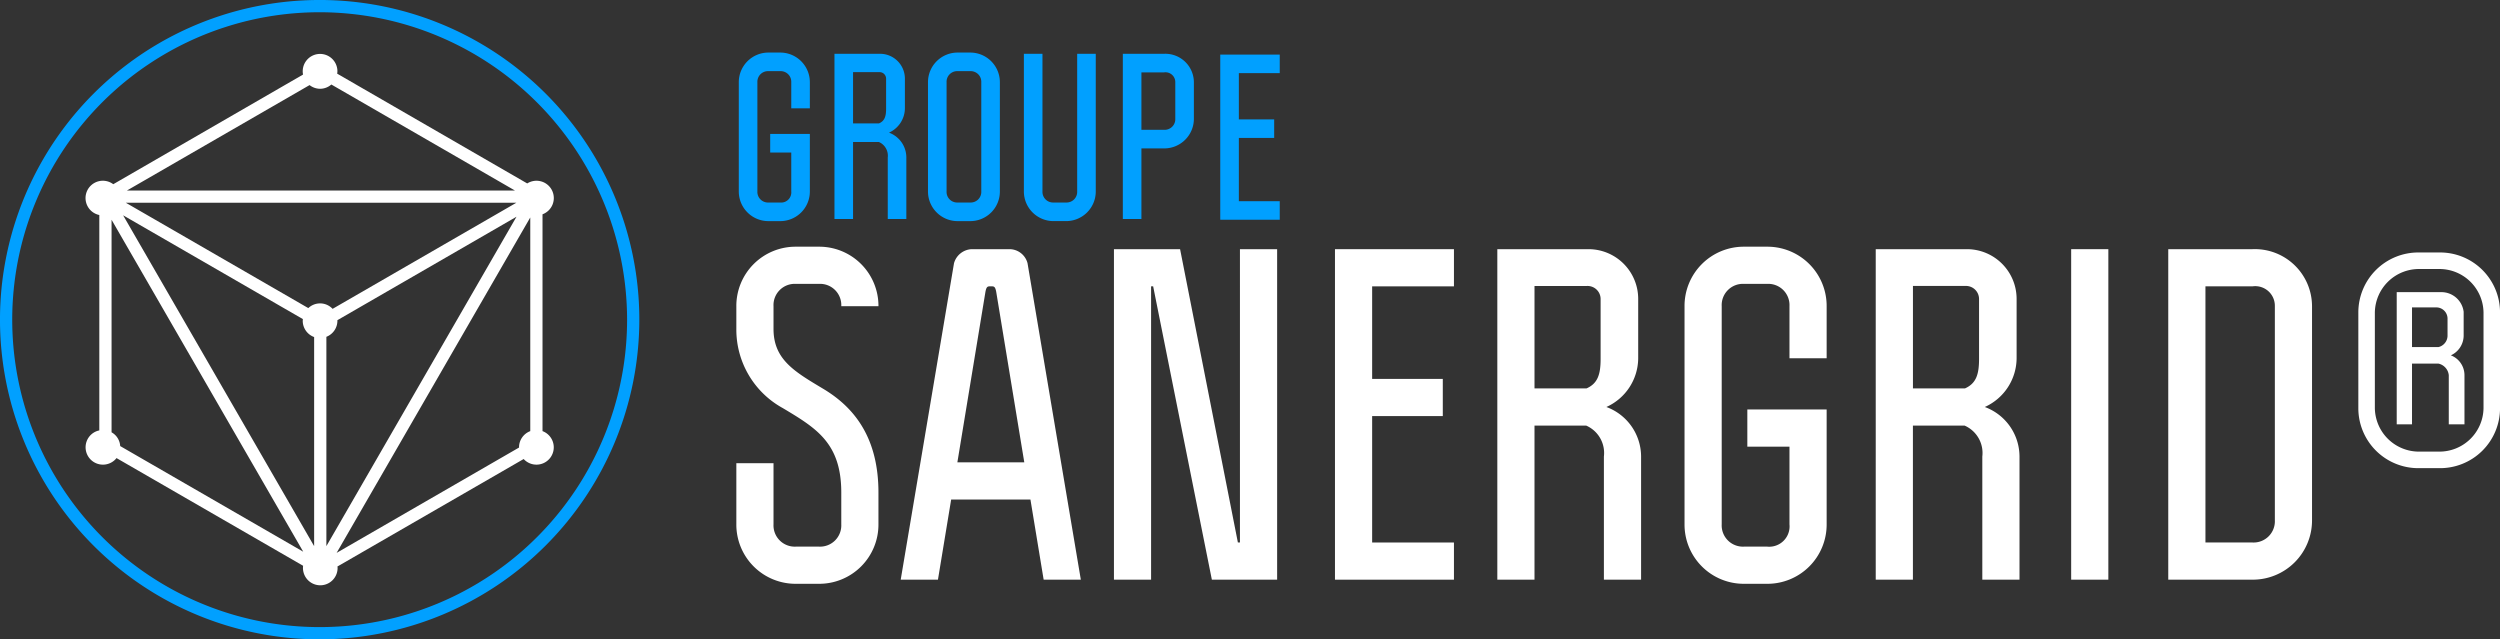 <?xml version="1.0" encoding="UTF-8"?>
<svg xmlns="http://www.w3.org/2000/svg" xmlns:xlink="http://www.w3.org/1999/xlink" id="Groupe_438" data-name="Groupe 438" width="213.57" height="54.617" viewBox="0 0 213.57 54.617">
  <rect x="0" y="0" width="213.57" height="54.617" fill="#333333" stroke="none"/>
  <defs>
    <clipPath id="clip-path">
      <rect id="Rectangle_201" data-name="Rectangle 201" width="213.57" height="54.617" fill="none"></rect>
    </clipPath>
  </defs>
  <g id="Groupe_438-2" data-name="Groupe 438" clip-path="url(#clip-path)">
    <path id="Tracé_466" data-name="Tracé 466" d="M27.309,1.046A26.263,26.263,0,1,0,53.571,27.309,26.293,26.293,0,0,0,27.309,1.046m0,53.571A27.309,27.309,0,1,1,54.617,27.309,27.339,27.339,0,0,1,27.309,54.617" fill="#01a0ff"></path>
    <path id="Tracé_467" data-name="Tracé 467" d="M34.311,50.738,50.854,22.085V40.337a1.479,1.479,0,0,0-.96,1.383c0,.007,0,.014,0,.02ZM33.436,32.28a1.477,1.477,0,0,0,.942-1.421l15.3-8.837L33.436,50.162ZM32.39,32.3V50.162L16.072,21.9l15.356,8.866a1.522,1.522,0,0,0-.012.2A1.482,1.482,0,0,0,32.39,32.3m1.577-2.409a1.46,1.46,0,0,0-2.075-.064l-15.589-9H49.666Zm-1.07-18.8a1.469,1.469,0,0,0,.963-.364l15.682,9.054H16.4l15.6-9.005a1.468,1.468,0,0,0,.9.315M15.479,40.76a1.463,1.463,0,0,0-.394-.322V22.28L31.459,50.64,15.823,41.614a1.468,1.468,0,0,0-.344-.854M51.9,40.337V21.814a1.479,1.479,0,1,0-1.306-2.636L34.359,9.8a1.438,1.438,0,0,0,.02-.2,1.482,1.482,0,1,0-2.937.277L15.23,19.244a1.48,1.48,0,1,0-1.192,2.632v18.4a1.461,1.461,0,0,0-.649.313,1.482,1.482,0,1,0,1.919,2.26,1.424,1.424,0,0,0,.2-.209l15.94,9.2a1.479,1.479,0,1,0,2.946.182c0-.041-.009-.08-.012-.121L50.29,42.72a1.479,1.479,0,1,0,1.61-2.383" transform="translate(-5.554 -3.507)" fill="#fff"></path>
    <path id="Tracé_468" data-name="Tracé 468" d="M113.864,60.8a1.816,1.816,0,0,0,1.906,1.906h1.977a1.816,1.816,0,0,0,1.906-1.906V58.083c0-4.236-2.153-5.506-4.977-7.2a7.651,7.651,0,0,1-3.988-6.776V42.166a5.06,5.06,0,0,1,5.082-5.082h1.977a5.06,5.06,0,0,1,5.082,5.082h-3.176a1.815,1.815,0,0,0-1.906-1.906H115.77a1.815,1.815,0,0,0-1.906,1.906v1.941c0,2.647,1.835,3.671,4.306,5.153,2.682,1.623,4.658,4.236,4.658,8.823V60.8a5.061,5.061,0,0,1-5.082,5.082H115.77a5.061,5.061,0,0,1-5.082-5.082V55.578h3.176Z" transform="translate(-47.784 -16.009)" fill="#fff"></path>
    <path id="Tracé_469" data-name="Tracé 469" d="M143.557,41.091c-.07-.353-.141-.459-.353-.459h-.211c-.212,0-.282.106-.353.459l-2.4,14.576h5.717ZM139.71,58.843l-1.129,6.847H135.4l4.553-27.034a1.643,1.643,0,0,1,1.517-1.2h3.247a1.6,1.6,0,0,1,1.517,1.2l4.553,27.034h-3.176l-1.129-6.847Z" transform="translate(-58.454 -16.17)" fill="#fff"></path>
    <path id="Tracé_470" data-name="Tracé 470" d="M178.038,62.514h.176V37.456h3.177V65.691h-5.576L170.8,40.633h-.177V65.691H167.45V37.456H173.1Z" transform="translate(-72.288 -16.17)" fill="#fff"></path>
    <path id="Tracé_471" data-name="Tracé 471" d="M210.839,40.633h-6.988v7.906h6.035v3.176h-6.035v10.8h6.988v3.176H200.675V37.457h10.164Z" transform="translate(-86.631 -16.17)" fill="#fff"></path>
    <path id="Tracé_472" data-name="Tracé 472" d="M233.905,46.844V41.692A1.116,1.116,0,0,0,232.74,40.6h-4.482V49.35h4.447c.953-.424,1.2-1.2,1.2-2.506m3.211-5.152v5.082a4.6,4.6,0,0,1-2.718,4.165,4.52,4.52,0,0,1,2.965,4.236V65.69h-3.177V55.173a2.554,2.554,0,0,0-1.517-2.647h-4.412V65.69h-3.176V37.456h7.8a4.248,4.248,0,0,1,4.235,4.236" transform="translate(-97.168 -16.17)" fill="#fff"></path>
    <path id="Tracé_473" data-name="Tracé 473" d="M258.3,37.084h1.977a5.061,5.061,0,0,1,5.082,5.082v4.447h-3.176V42.166a1.815,1.815,0,0,0-1.906-1.906H258.3a1.815,1.815,0,0,0-1.906,1.906V60.8a1.815,1.815,0,0,0,1.906,1.906h1.977a1.739,1.739,0,0,0,1.906-1.906V54.166h-3.6V50.99h6.776V60.8a5.061,5.061,0,0,1-5.082,5.082H258.3a5.061,5.061,0,0,1-5.082-5.082V42.166a5.061,5.061,0,0,1,5.082-5.082" transform="translate(-109.312 -16.009)" fill="#fff"></path>
    <path id="Tracé_474" data-name="Tracé 474" d="M290.791,46.844V41.692a1.116,1.116,0,0,0-1.165-1.094h-4.482V49.35h4.447c.953-.424,1.2-1.2,1.2-2.506M294,41.692v5.082a4.6,4.6,0,0,1-2.718,4.165,4.52,4.52,0,0,1,2.965,4.236V65.69h-3.177V55.173a2.554,2.554,0,0,0-1.517-2.647h-4.412V65.69h-3.176V37.456h7.8A4.248,4.248,0,0,1,294,41.692" transform="translate(-121.725 -16.17)" fill="#fff"></path>
    <rect id="Rectangle_200" data-name="Rectangle 200" width="3.176" height="28.234" transform="translate(176.936 21.286)" fill="#fff"></rect>
    <path id="Tracé_475" data-name="Tracé 475" d="M335.042,60.608V42.326a1.675,1.675,0,0,0-1.906-1.694h-4.023V62.514h4.023a1.816,1.816,0,0,0,1.906-1.906m3.176-18.282V60.608a5.061,5.061,0,0,1-5.082,5.082h-7.2V37.456h7.2a4.886,4.886,0,0,1,5.082,4.87" transform="translate(-140.706 -16.17)" fill="#fff"></path>
    <path id="Tracé_476" data-name="Tracé 476" d="M359.092,46.036h2.259a1.01,1.01,0,0,0,.776-.953V43.565a.961.961,0,0,0-1.023-.917h-2.012Zm4.412-3v2.047a1.866,1.866,0,0,1-1.094,1.658,1.812,1.812,0,0,1,1.164,1.694v4.2h-1.341v-4.2a1.13,1.13,0,0,0-.882-.988h-2.259v5.188h-1.306V41.342H361.6a1.916,1.916,0,0,1,1.906,1.695m-7.588.035v8.188a3.77,3.77,0,0,0,3.812,3.706h1.659a3.769,3.769,0,0,0,3.812-3.706V43.072a3.769,3.769,0,0,0-3.812-3.706h-1.659a3.77,3.77,0,0,0-3.812,3.706m10.694,0v8.188a5.123,5.123,0,0,1-5.223,5.118h-1.659a5.123,5.123,0,0,1-5.223-5.118V43.072a5.123,5.123,0,0,1,5.223-5.118h1.659a5.123,5.123,0,0,1,5.223,5.118" transform="translate(-153.039 -16.385)" fill="#fff"></path>
    <path id="Tracé_477" data-name="Tracé 477" d="M188.513,9.783h-3.494v3.953h3.018v1.588h-3.018v5.4h3.494v1.588h-5.082V8.2h5.082Z" transform="translate(-79.187 -3.538)" fill="#01a0ff"></path>
    <path id="Tracé_478" data-name="Tracé 478" d="M113.6,7.9h.988a2.53,2.53,0,0,1,2.541,2.541v2.224h-1.588V10.441a.908.908,0,0,0-.953-.953H113.6a.908.908,0,0,0-.953.953v9.317a.908.908,0,0,0,.953.953h.988a.87.87,0,0,0,.953-.953V16.441h-1.8V14.853h3.388v4.906A2.53,2.53,0,0,1,114.59,22.3H113.6a2.53,2.53,0,0,1-2.541-2.541V10.441A2.53,2.53,0,0,1,113.6,7.9" transform="translate(-47.945 -3.41)" fill="#01a0ff"></path>
    <path id="Tracé_479" data-name="Tracé 479" d="M129.849,12.779V10.2a.558.558,0,0,0-.582-.547h-2.241v4.376h2.223c.477-.211.6-.6.6-1.253m1.606-2.577v2.541a2.3,2.3,0,0,1-1.359,2.082,2.259,2.259,0,0,1,1.482,2.117V22.2H129.99V16.944a1.277,1.277,0,0,0-.758-1.324h-2.206V22.2h-1.588V8.085h3.9a2.124,2.124,0,0,1,2.117,2.117" transform="translate(-54.151 -3.49)" fill="#01a0ff"></path>
    <path id="Tracé_480" data-name="Tracé 480" d="M142.045,20.711H143.1a.908.908,0,0,0,.953-.953V10.441a.908.908,0,0,0-.953-.953h-1.059a.908.908,0,0,0-.953.953v9.317a.908.908,0,0,0,.953.953m0-12.811H143.1a2.53,2.53,0,0,1,2.541,2.541v9.317A2.53,2.53,0,0,1,143.1,22.3h-1.059a2.53,2.53,0,0,1-2.541-2.541V10.441A2.53,2.53,0,0,1,142.045,7.9" transform="translate(-60.224 -3.41)" fill="#01a0ff"></path>
    <path id="Tracé_481" data-name="Tracé 481" d="M155.5,19.838a.908.908,0,0,0,.953.953h1.059a.908.908,0,0,0,.953-.953V8.086h1.588V19.838a2.531,2.531,0,0,1-2.541,2.541h-1.059a2.531,2.531,0,0,1-2.541-2.541V8.086H155.5Z" transform="translate(-66.444 -3.491)" fill="#01a0ff"></path>
    <path id="Tracé_482" data-name="Tracé 482" d="M173.268,13.627V10.52a.838.838,0,0,0-.953-.847h-1.941v4.906h1.941a.908.908,0,0,0,.953-.952m1.588-3.106v3.106a2.531,2.531,0,0,1-2.541,2.541h-1.941V22.2h-1.588V8.085h3.529a2.443,2.443,0,0,1,2.541,2.435" transform="translate(-72.865 -3.49)" fill="#01a0ff"></path>
  </g>
</svg>
